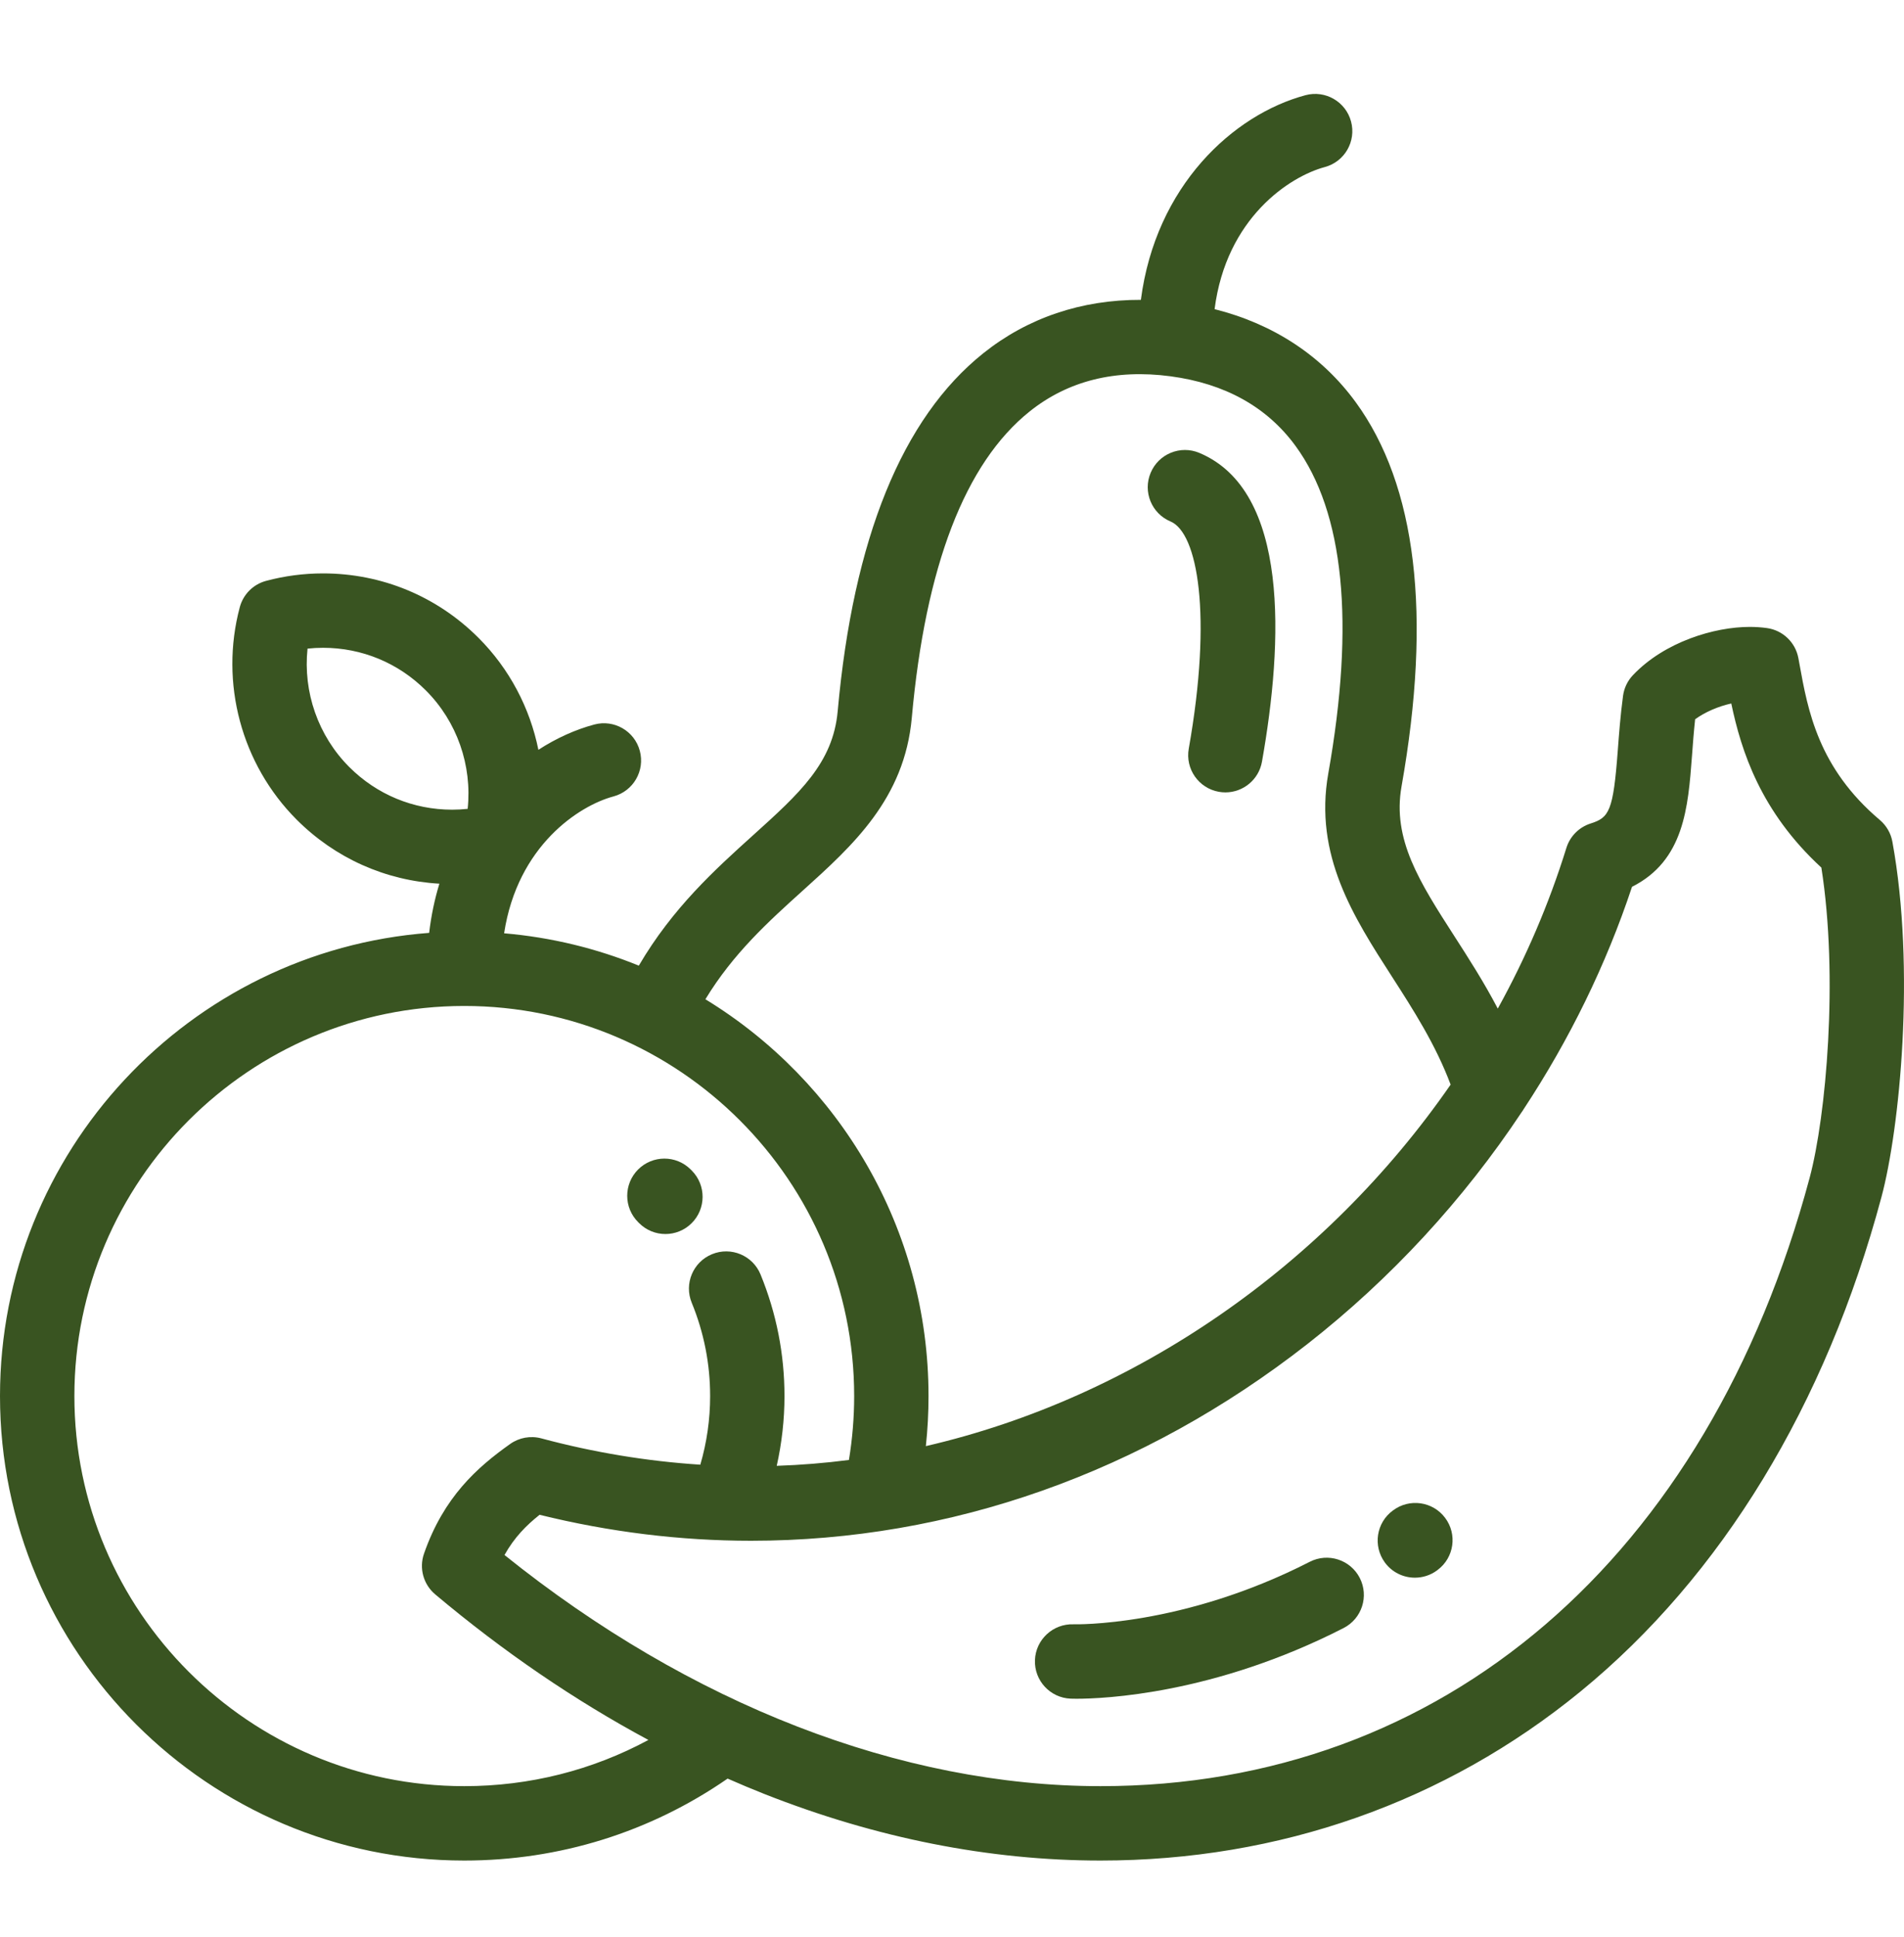 <svg width="60" height="61" viewBox="0 0 60 61" fill="none" xmlns="http://www.w3.org/2000/svg">
<path d="M59.634 26.511C59.586 26.244 59.446 26.003 59.239 25.827C57.298 24.186 56.97 22.375 56.707 20.921L56.672 20.731C56.581 20.235 56.183 19.852 55.683 19.782C55.511 19.758 55.328 19.745 55.141 19.745C54.025 19.745 52.454 20.215 51.458 21.265C51.288 21.444 51.179 21.672 51.146 21.917C51.062 22.547 51.019 23.123 50.981 23.632C50.838 25.548 50.711 25.751 50.127 25.936C49.761 26.052 49.475 26.339 49.361 26.706C48.812 28.475 48.082 30.169 47.199 31.767C46.763 30.934 46.281 30.185 45.833 29.489C44.736 27.784 43.87 26.438 44.166 24.77C45.125 19.362 44.638 15.289 42.718 12.662C41.649 11.2 40.126 10.203 38.275 9.737C38.643 6.862 40.641 5.559 41.747 5.262C42.372 5.095 42.743 4.452 42.575 3.827C42.408 3.202 41.765 2.831 41.14 2.998C38.857 3.61 36.418 5.856 35.952 9.444C34.081 9.439 32.383 10.01 30.985 11.127C28.431 13.167 26.888 16.96 26.398 22.398C26.251 24.035 25.192 24.99 23.727 26.311C22.531 27.39 21.198 28.594 20.131 30.414C18.801 29.873 17.375 29.522 15.886 29.395C16.308 26.634 18.249 25.374 19.334 25.084C19.959 24.916 20.33 24.274 20.162 23.648C19.995 23.023 19.352 22.652 18.727 22.82C18.138 22.978 17.539 23.245 16.966 23.616C16.7 22.3 16.055 21.065 15.078 20.089C13.769 18.78 12.03 18.06 10.179 18.06C9.573 18.06 8.97 18.139 8.386 18.295C7.981 18.403 7.664 18.719 7.556 19.125C6.919 21.509 7.607 24.073 9.35 25.817C10.563 27.03 12.147 27.736 13.846 27.833C13.698 28.318 13.588 28.834 13.524 29.382C5.972 29.949 0 36.275 0 43.97C0 52.037 6.563 58.6 14.63 58.6C17.628 58.6 20.484 57.709 22.929 56.019C23.314 56.188 23.7 56.351 24.088 56.504C27.615 57.895 31.18 58.6 34.682 58.6C40.316 58.6 45.545 56.76 49.804 53.277C54.255 49.637 57.535 44.25 59.29 37.7C59.863 35.564 60.368 30.53 59.634 26.511ZM25.296 28.052C26.873 26.63 28.503 25.16 28.733 22.608C29.163 17.831 30.413 14.584 32.448 12.958C33.657 11.992 35.15 11.62 36.888 11.852C38.605 12.081 39.929 12.819 40.826 14.046C42.354 16.136 42.701 19.607 41.858 24.36C41.401 26.934 42.652 28.878 43.862 30.757C44.54 31.811 45.238 32.897 45.713 34.161C41.763 39.865 35.77 44.024 29.176 45.547C29.232 45.024 29.26 44.497 29.26 43.97C29.26 38.684 26.442 34.044 22.229 31.473C23.106 30.029 24.216 29.026 25.296 28.052ZM11.007 24.159C10.023 23.175 9.547 21.794 9.691 20.429C9.853 20.412 10.015 20.403 10.179 20.403C11.403 20.403 12.555 20.88 13.42 21.746C14.405 22.73 14.881 24.111 14.737 25.476C14.575 25.493 14.412 25.502 14.249 25.502H14.249C13.024 25.502 11.873 25.025 11.007 24.159ZM14.63 56.257C7.855 56.257 2.344 50.745 2.344 43.97C2.344 37.195 7.855 31.684 14.63 31.684C21.405 31.684 26.917 37.195 26.917 43.97C26.917 44.646 26.861 45.32 26.752 45.983C25.998 46.081 25.239 46.142 24.477 46.168C24.637 45.45 24.721 44.715 24.721 43.97C24.721 42.651 24.467 41.362 23.967 40.141C23.721 39.542 23.037 39.256 22.438 39.502C21.839 39.747 21.552 40.432 21.798 41.031C22.183 41.968 22.378 42.957 22.378 43.97C22.378 44.707 22.273 45.431 22.069 46.132C20.392 46.024 18.712 45.747 17.057 45.303C16.72 45.213 16.36 45.278 16.076 45.48C15.034 46.219 13.984 47.149 13.362 48.933C13.201 49.392 13.342 49.903 13.714 50.216C15.867 52.025 18.116 53.558 20.433 54.802C18.66 55.757 16.685 56.257 14.63 56.257ZM57.027 37.094C53.811 49.093 45.458 56.257 34.682 56.257C28.392 56.257 21.751 53.678 15.898 48.977C16.208 48.42 16.592 48.037 17.004 47.71C19.205 48.253 21.442 48.528 23.665 48.528C29.954 48.528 36.018 46.384 41.202 42.33C43.837 40.268 46.122 37.784 47.951 35.03C47.973 35 47.994 34.97 48.012 34.938C49.457 32.747 50.614 30.386 51.429 27.931C53.072 27.105 53.197 25.431 53.319 23.807C53.346 23.436 53.375 23.055 53.418 22.654C53.73 22.428 54.143 22.249 54.557 22.157C54.87 23.647 55.477 25.56 57.396 27.326C57.939 30.779 57.545 35.161 57.027 37.094Z" fill="#395421"/>
<path d="M37.793 14.264C37.197 14.014 36.51 14.295 36.26 14.892C36.009 15.488 36.29 16.175 36.887 16.425C37.739 16.783 38.21 19.355 37.461 23.58C37.347 24.217 37.772 24.826 38.41 24.939C38.479 24.951 38.548 24.957 38.616 24.957C39.173 24.957 39.668 24.558 39.768 23.99C40.439 20.212 40.641 15.457 37.793 14.264Z" fill="#395421"/>
<path d="M45.539 47.806C45.151 47.288 44.415 47.184 43.898 47.572C43.897 47.572 43.892 47.576 43.892 47.576C43.37 47.959 43.259 48.69 43.64 49.212C43.869 49.525 44.226 49.691 44.587 49.691C44.828 49.691 45.071 49.618 45.28 49.465L45.306 49.445C45.824 49.057 45.928 48.323 45.539 47.806Z" fill="#395421"/>
<path d="M42.85 49.7C42.555 49.124 41.849 48.896 41.273 49.191C37.262 51.243 33.878 51.161 33.828 51.159C33.184 51.137 32.639 51.639 32.614 52.285C32.589 52.931 33.093 53.476 33.739 53.501C33.757 53.502 33.82 53.504 33.925 53.504C34.763 53.504 38.253 53.368 42.34 51.277C42.916 50.983 43.145 50.277 42.85 49.7Z" fill="#395421"/>
<path d="M21.802 36.871L21.763 36.832C21.305 36.376 20.563 36.378 20.106 36.837C19.65 37.296 19.652 38.038 20.111 38.494L20.136 38.519C20.365 38.751 20.667 38.867 20.969 38.867C21.267 38.867 21.565 38.754 21.793 38.528C22.253 38.073 22.257 37.331 21.802 36.871Z" fill="#395421"/>
</svg>
